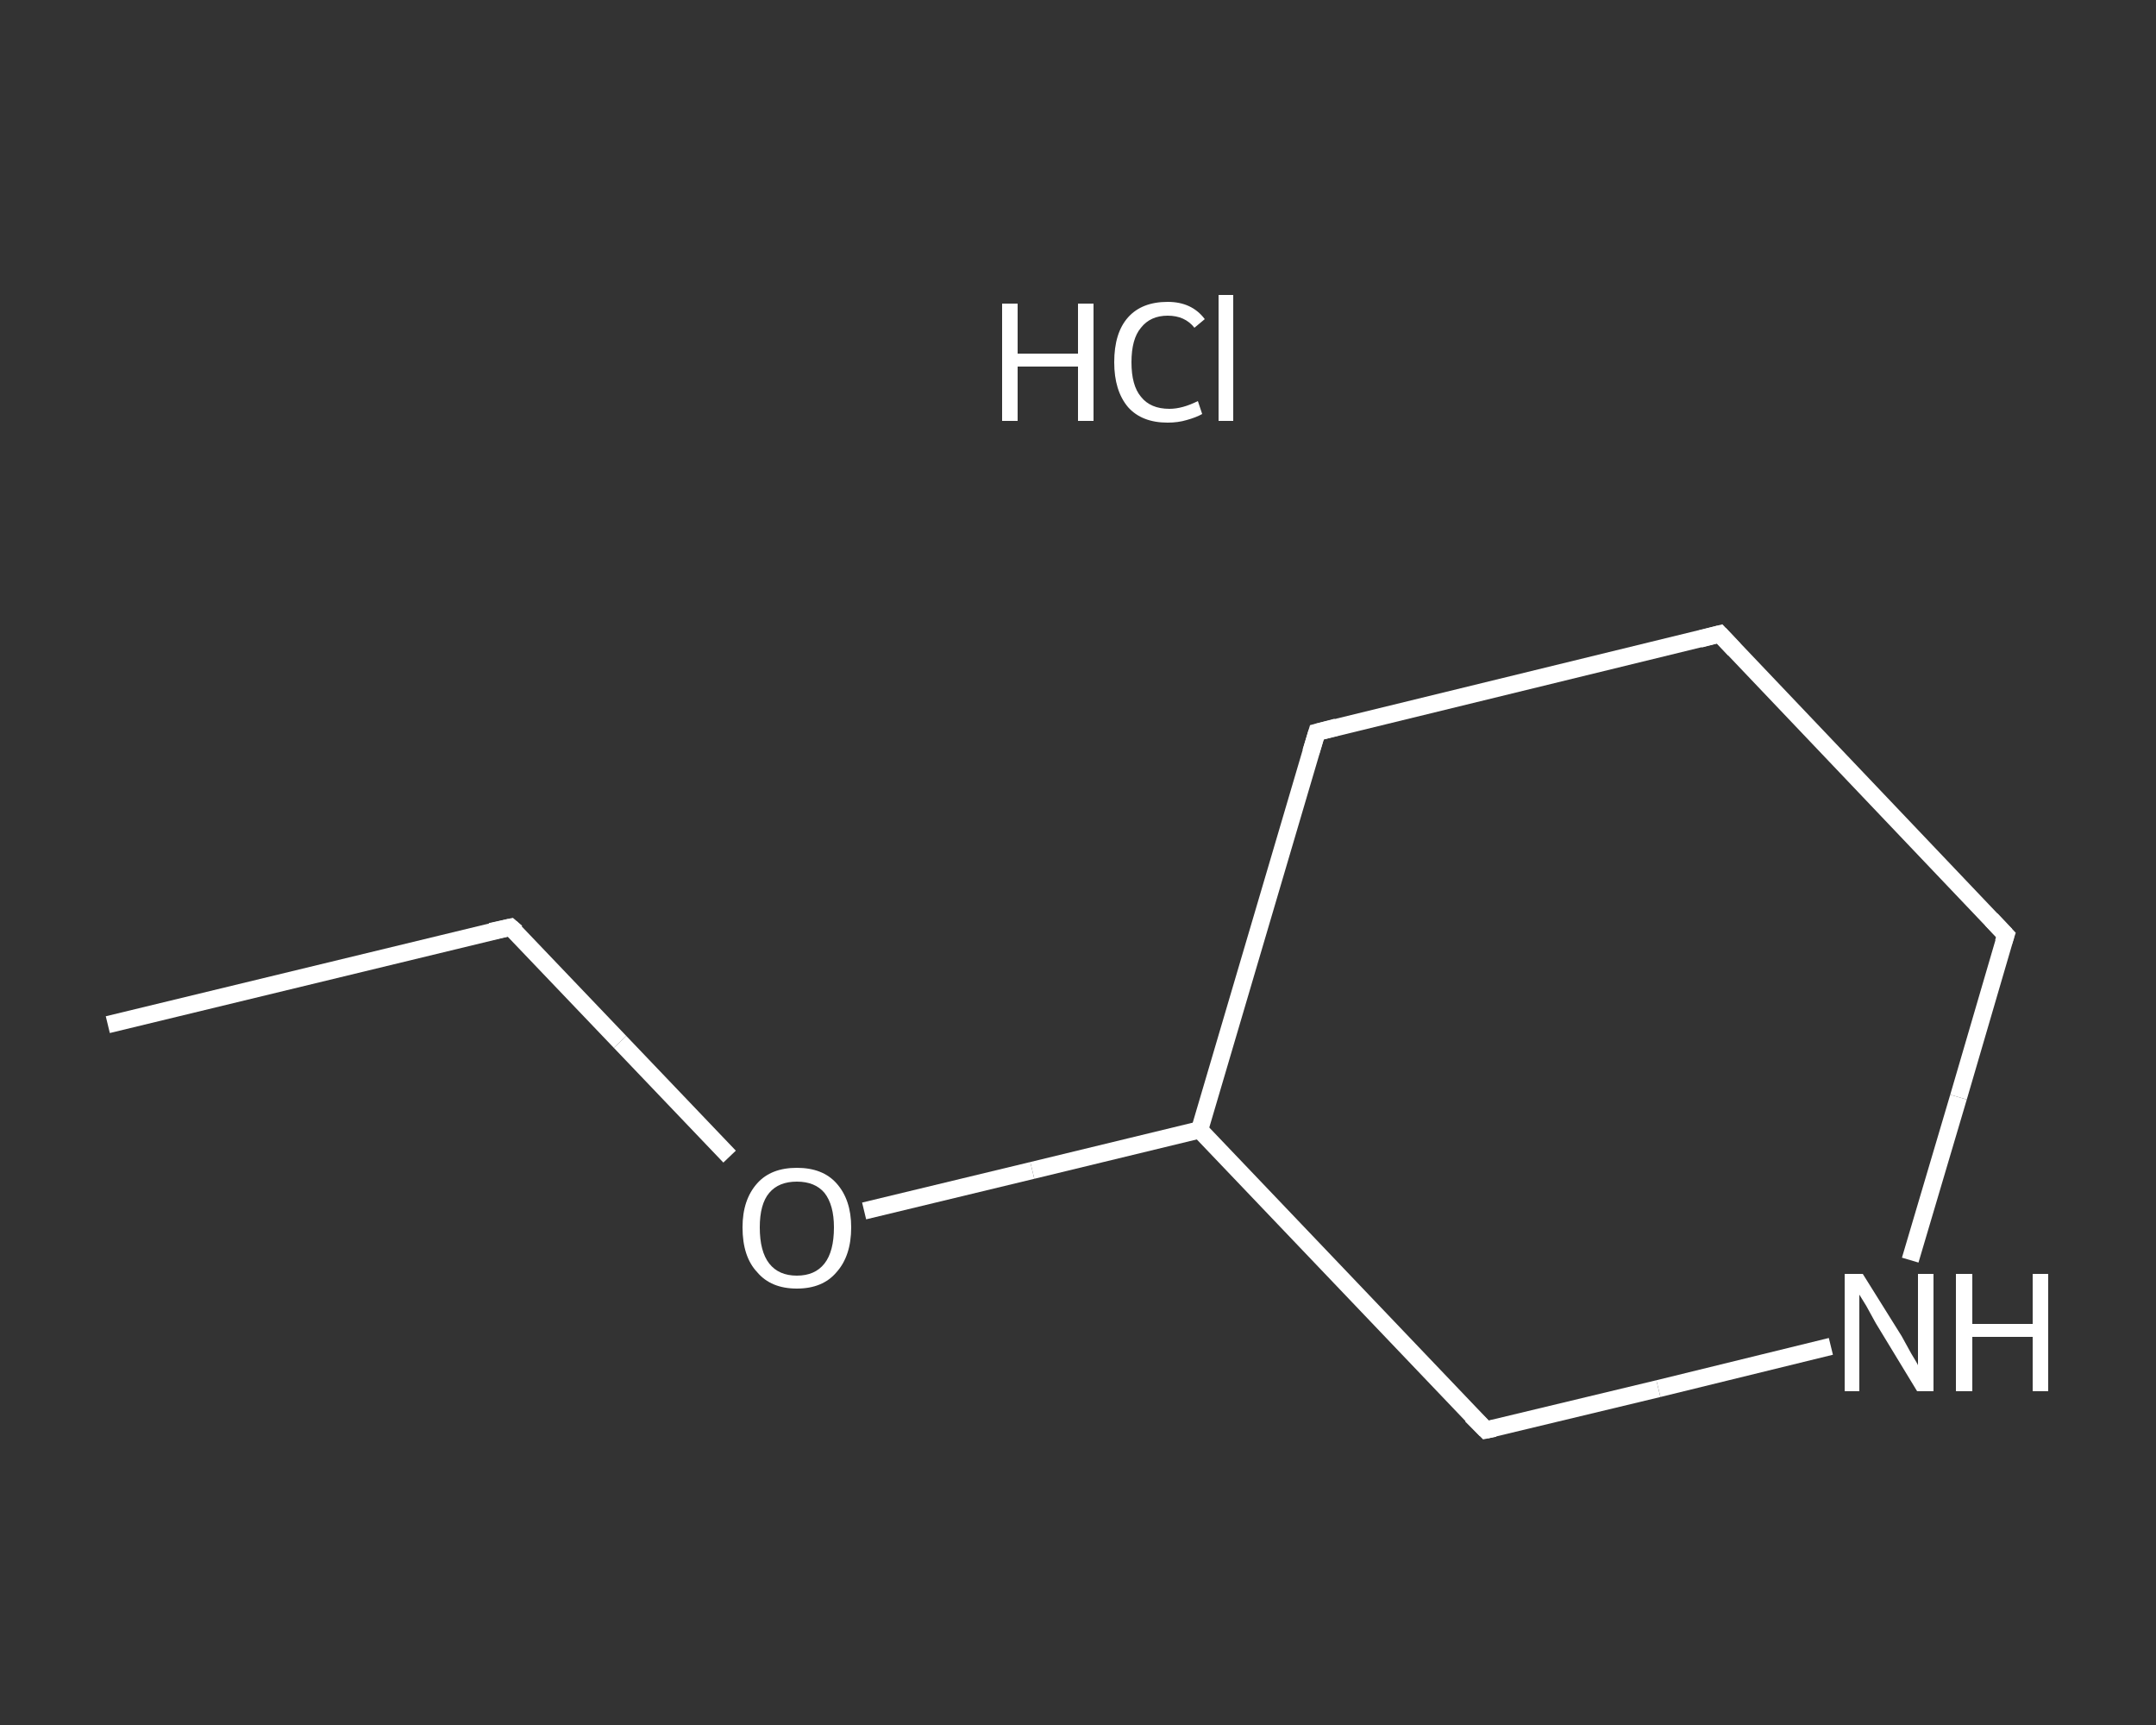 <?xml version='1.0' encoding='iso-8859-1'?>
<svg version='1.1' baseProfile='full'
              xmlns='http://www.w3.org/2000/svg'
                      xmlns:rdkit='http://www.rdkit.org/xml'
                      xmlns:xlink='http://www.w3.org/1999/xlink'
                  xml:space='preserve'
width='250px' height='200px' viewBox='0 0 250 200'>
<rect x="0" y="0" width="250" height="200" fill="#333333" stroke="none"/>
<!-- END OF HEADER -->
<rect style='opacity:1.0;fill:transparent;stroke:none' width='250.0' height='200.0' x='0.0' y='0.0'> </rect>
<path class='bond-0 atom-0 atom-1' d='M 12.5,118.8 L 59.2,107.5' style='fill:none;fill-rule:evenodd;stroke:#FFFFFF;stroke-width:2.0px;stroke-linecap:butt;stroke-linejoin:miter;stroke-opacity:1' />
<path class='bond-1 atom-1 atom-2' d='M 59.2,107.5 L 71.9,120.8' style='fill:none;fill-rule:evenodd;stroke:#FFFFFF;stroke-width:2.0px;stroke-linecap:butt;stroke-linejoin:miter;stroke-opacity:1' />
<path class='bond-1 atom-1 atom-2' d='M 71.9,120.8 L 84.6,134.1' style='fill:none;fill-rule:evenodd;stroke:#FFFFFF;stroke-width:2.0px;stroke-linecap:butt;stroke-linejoin:miter;stroke-opacity:1' />
<path class='bond-2 atom-2 atom-3' d='M 100.2,140.4 L 119.7,135.7' style='fill:none;fill-rule:evenodd;stroke:#FFFFFF;stroke-width:2.0px;stroke-linecap:butt;stroke-linejoin:miter;stroke-opacity:1' />
<path class='bond-2 atom-2 atom-3' d='M 119.7,135.7 L 139.1,131.0' style='fill:none;fill-rule:evenodd;stroke:#FFFFFF;stroke-width:2.0px;stroke-linecap:butt;stroke-linejoin:miter;stroke-opacity:1' />
<path class='bond-3 atom-3 atom-4' d='M 139.1,131.0 L 152.7,84.9' style='fill:none;fill-rule:evenodd;stroke:#FFFFFF;stroke-width:2.0px;stroke-linecap:butt;stroke-linejoin:miter;stroke-opacity:1' />
<path class='bond-4 atom-4 atom-5' d='M 152.7,84.9 L 199.4,73.5' style='fill:none;fill-rule:evenodd;stroke:#FFFFFF;stroke-width:2.0px;stroke-linecap:butt;stroke-linejoin:miter;stroke-opacity:1' />
<path class='bond-5 atom-5 atom-6' d='M 199.4,73.5 L 232.6,108.4' style='fill:none;fill-rule:evenodd;stroke:#FFFFFF;stroke-width:2.0px;stroke-linecap:butt;stroke-linejoin:miter;stroke-opacity:1' />
<path class='bond-6 atom-6 atom-7' d='M 232.6,108.4 L 227.1,127.2' style='fill:none;fill-rule:evenodd;stroke:#FFFFFF;stroke-width:2.0px;stroke-linecap:butt;stroke-linejoin:miter;stroke-opacity:1' />
<path class='bond-6 atom-6 atom-7' d='M 227.1,127.2 L 221.5,146.1' style='fill:none;fill-rule:evenodd;stroke:#FFFFFF;stroke-width:2.0px;stroke-linecap:butt;stroke-linejoin:miter;stroke-opacity:1' />
<path class='bond-7 atom-7 atom-8' d='M 212.3,156.1 L 192.3,161.0' style='fill:none;fill-rule:evenodd;stroke:#FFFFFF;stroke-width:2.0px;stroke-linecap:butt;stroke-linejoin:miter;stroke-opacity:1' />
<path class='bond-7 atom-7 atom-8' d='M 192.3,161.0 L 172.3,165.8' style='fill:none;fill-rule:evenodd;stroke:#FFFFFF;stroke-width:2.0px;stroke-linecap:butt;stroke-linejoin:miter;stroke-opacity:1' />
<path class='bond-8 atom-8 atom-3' d='M 172.3,165.8 L 139.1,131.0' style='fill:none;fill-rule:evenodd;stroke:#FFFFFF;stroke-width:2.0px;stroke-linecap:butt;stroke-linejoin:miter;stroke-opacity:1' />
<path d='M 56.9,108.0 L 59.2,107.5 L 59.9,108.1' style='fill:none;stroke:#FFFFFF;stroke-width:2.0px;stroke-linecap:butt;stroke-linejoin:miter;stroke-opacity:1;' />
<path d='M 152.0,87.2 L 152.7,84.9 L 155.0,84.3' style='fill:none;stroke:#FFFFFF;stroke-width:2.0px;stroke-linecap:butt;stroke-linejoin:miter;stroke-opacity:1;' />
<path d='M 197.1,74.1 L 199.4,73.5 L 201.1,75.3' style='fill:none;stroke:#FFFFFF;stroke-width:2.0px;stroke-linecap:butt;stroke-linejoin:miter;stroke-opacity:1;' />
<path d='M 230.9,106.6 L 232.6,108.4 L 232.3,109.3' style='fill:none;stroke:#FFFFFF;stroke-width:2.0px;stroke-linecap:butt;stroke-linejoin:miter;stroke-opacity:1;' />
<path d='M 173.3,165.6 L 172.3,165.8 L 170.6,164.1' style='fill:none;stroke:#FFFFFF;stroke-width:2.0px;stroke-linecap:butt;stroke-linejoin:miter;stroke-opacity:1;' />
<path class='atom-2' d='M 86.1 142.3
Q 86.1 139.1, 87.8 137.2
Q 89.4 135.4, 92.4 135.4
Q 95.4 135.4, 97.0 137.2
Q 98.7 139.1, 98.7 142.3
Q 98.7 145.6, 97.0 147.5
Q 95.4 149.4, 92.4 149.4
Q 89.4 149.4, 87.8 147.5
Q 86.1 145.7, 86.1 142.3
M 92.4 147.9
Q 94.5 147.9, 95.6 146.5
Q 96.7 145.1, 96.7 142.3
Q 96.7 139.7, 95.6 138.3
Q 94.5 137.0, 92.4 137.0
Q 90.3 137.0, 89.2 138.3
Q 88.1 139.6, 88.1 142.3
Q 88.1 145.1, 89.2 146.5
Q 90.3 147.9, 92.4 147.9
' fill='#FFFFFF'/>
<path class='atom-7' d='M 216.0 147.7
L 220.5 154.9
Q 220.9 155.6, 221.6 156.9
Q 222.4 158.2, 222.4 158.3
L 222.4 147.7
L 224.2 147.7
L 224.2 161.3
L 222.3 161.3
L 217.5 153.4
Q 217.0 152.5, 216.4 151.4
Q 215.8 150.4, 215.6 150.1
L 215.6 161.3
L 213.9 161.3
L 213.9 147.7
L 216.0 147.7
' fill='#FFFFFF'/>
<path class='atom-7' d='M 226.8 147.7
L 228.7 147.7
L 228.7 153.5
L 235.7 153.5
L 235.7 147.7
L 237.5 147.7
L 237.5 161.3
L 235.7 161.3
L 235.7 155.0
L 228.7 155.0
L 228.7 161.3
L 226.8 161.3
L 226.8 147.7
' fill='#FFFFFF'/>
<path class='atom-9' d='M 116.2 35.2
L 118.0 35.2
L 118.0 41.0
L 125.0 41.0
L 125.0 35.2
L 126.8 35.2
L 126.8 48.8
L 125.0 48.8
L 125.0 42.5
L 118.0 42.5
L 118.0 48.8
L 116.2 48.8
L 116.2 35.2
' fill='#FFFFFF'/>
<path class='atom-9' d='M 129.2 42.0
Q 129.2 38.6, 130.8 36.8
Q 132.4 35.0, 135.4 35.0
Q 138.2 35.0, 139.7 37.0
L 138.5 38.0
Q 137.4 36.6, 135.4 36.6
Q 133.4 36.6, 132.3 38.0
Q 131.2 39.3, 131.2 42.0
Q 131.2 44.7, 132.3 46.0
Q 133.4 47.4, 135.6 47.4
Q 137.1 47.4, 138.9 46.5
L 139.4 48.0
Q 138.7 48.4, 137.6 48.7
Q 136.6 49.0, 135.4 49.0
Q 132.4 49.0, 130.8 47.2
Q 129.2 45.3, 129.2 42.0
' fill='#FFFFFF'/>
<path class='atom-9' d='M 141.3 34.2
L 143.0 34.2
L 143.0 48.8
L 141.3 48.8
L 141.3 34.2
' fill='#FFFFFF'/>
</svg>
